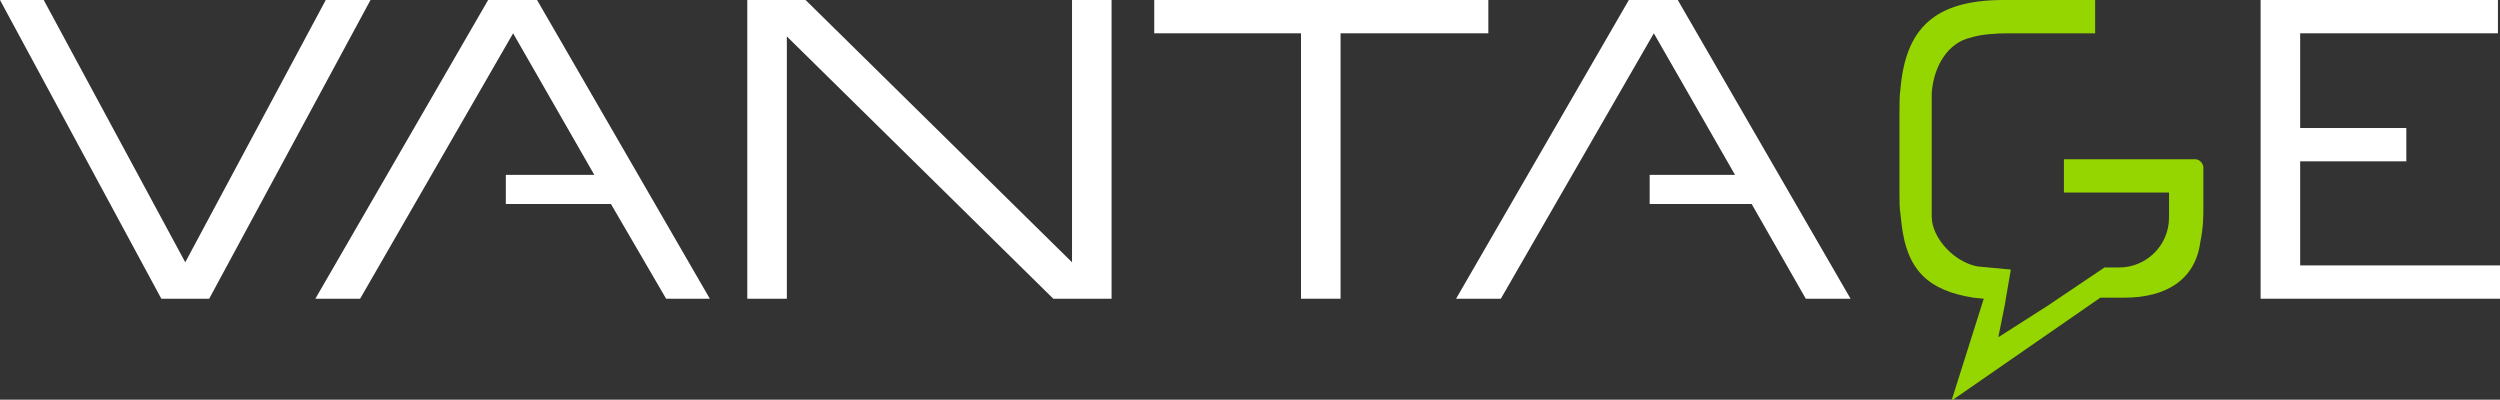 <?xml version="1.0" encoding="utf-8"?>
<!-- Generator: Adobe Illustrator 19.1.0, SVG Export Plug-In . SVG Version: 6.00 Build 0)  -->
<!DOCTYPE svg PUBLIC "-//W3C//DTD SVG 1.1//EN" "http://www.w3.org/Graphics/SVG/1.1/DTD/svg11.dtd">
<svg version="1.1" xmlns="http://www.w3.org/2000/svg" xmlns:xlink="http://www.w3.org/1999/xlink" x="0px" y="0px"
	 viewBox="0 0 240.2 38.4" enable-background="new 0 0 240.2 38.4" xml:space="preserve">
<rect x="0" y="0" width="240.2" height="38.4" fill="#333333" stroke="none"/>
<g id="Layer_1">
	<g>
		<path fill="#95D600" d="M210.9,15.3h-2.5h-10.1v3.2h10.1v2.4c0,2.7-2.2,4.8-4.8,4.8c-0.4,0-0.8,0-1.3,0h-0.1l-5.5,3.7l-4.7,3
			l0.6-3l0.6-3.5l-3.2-0.3c-2.2-0.4-4.4-2.7-4.4-4.8l0-11.9c0.2-2.5,1.5-4.8,3.8-5.3c0.9-0.3,2.4-0.4,3.5-0.4h8.4V0h-8.8
			c-6.7,0-9.4,2.8-9.9,8.5c-0.1,0.7-0.1,1.5-0.1,2.3v7.8c0,0.7,0,1.4,0.1,2l0.1,0.9c0.5,4.4,2.5,6.4,6.9,7.1l1,0.1l-3.1,9.8
			l14.3-9.9l2.3,0c4,0,6.8-1.7,7.3-5.3c0.3-1.5,0.3-2.3,0.3-3.7V16C211.6,15.6,211.3,15.3,210.9,15.3L210.9,15.3z"/>
		<polygon fill="#FFFFFF" points="221,25.5 221,15.5 231.2,15.5 231.2,12.3 221,12.3 221,3.2 240,3.2 240,0 217.2,0 217.2,28.7 
			233.5,28.7 237.1,28.7 237.4,28.7 238.2,28.7 239.8,28.7 240.2,28.7 240.2,26.2 240.2,25.5 		"/>
		<g>
			<polygon fill="#FFFFFF" points="31.3,0 17.8,25.2 4.2,0 0,0 15.5,28.7 20.1,28.7 35.6,0 			"/>
			<polygon fill="#FFFFFF" points="46.9,0 30.3,28.7 34.6,28.7 49.3,3.2 57.1,16.8 48.6,16.8 48.6,19.6 58.7,19.6 64,28.7 
				68.2,28.7 51.6,0 			"/>
			<polygon fill="#FFFFFF" points="177.8,28.7 161.2,0 156.5,0 139.9,28.7 144.2,28.7 158.9,3.2 166.7,16.8 158.5,16.8 158.5,19.6 
				168.3,19.6 173.5,28.7 			"/>
			<polygon fill="#FFFFFF" points="103,25.2 77.4,0 71.8,0 71.8,28.7 75.6,28.7 75.6,3.5 101.2,28.7 106.8,28.7 106.8,0 103,0 			
				"/>
			<polygon fill="#FFFFFF" points="143,0 110.9,0 110.9,3.2 125,3.2 125,28.7 128.8,28.7 128.8,3.2 143,3.2 			"/>
		</g>
	</g>
</g>
<g id="Layer_2">
</g>
<g id="Layer_3">
</g>
</svg>
